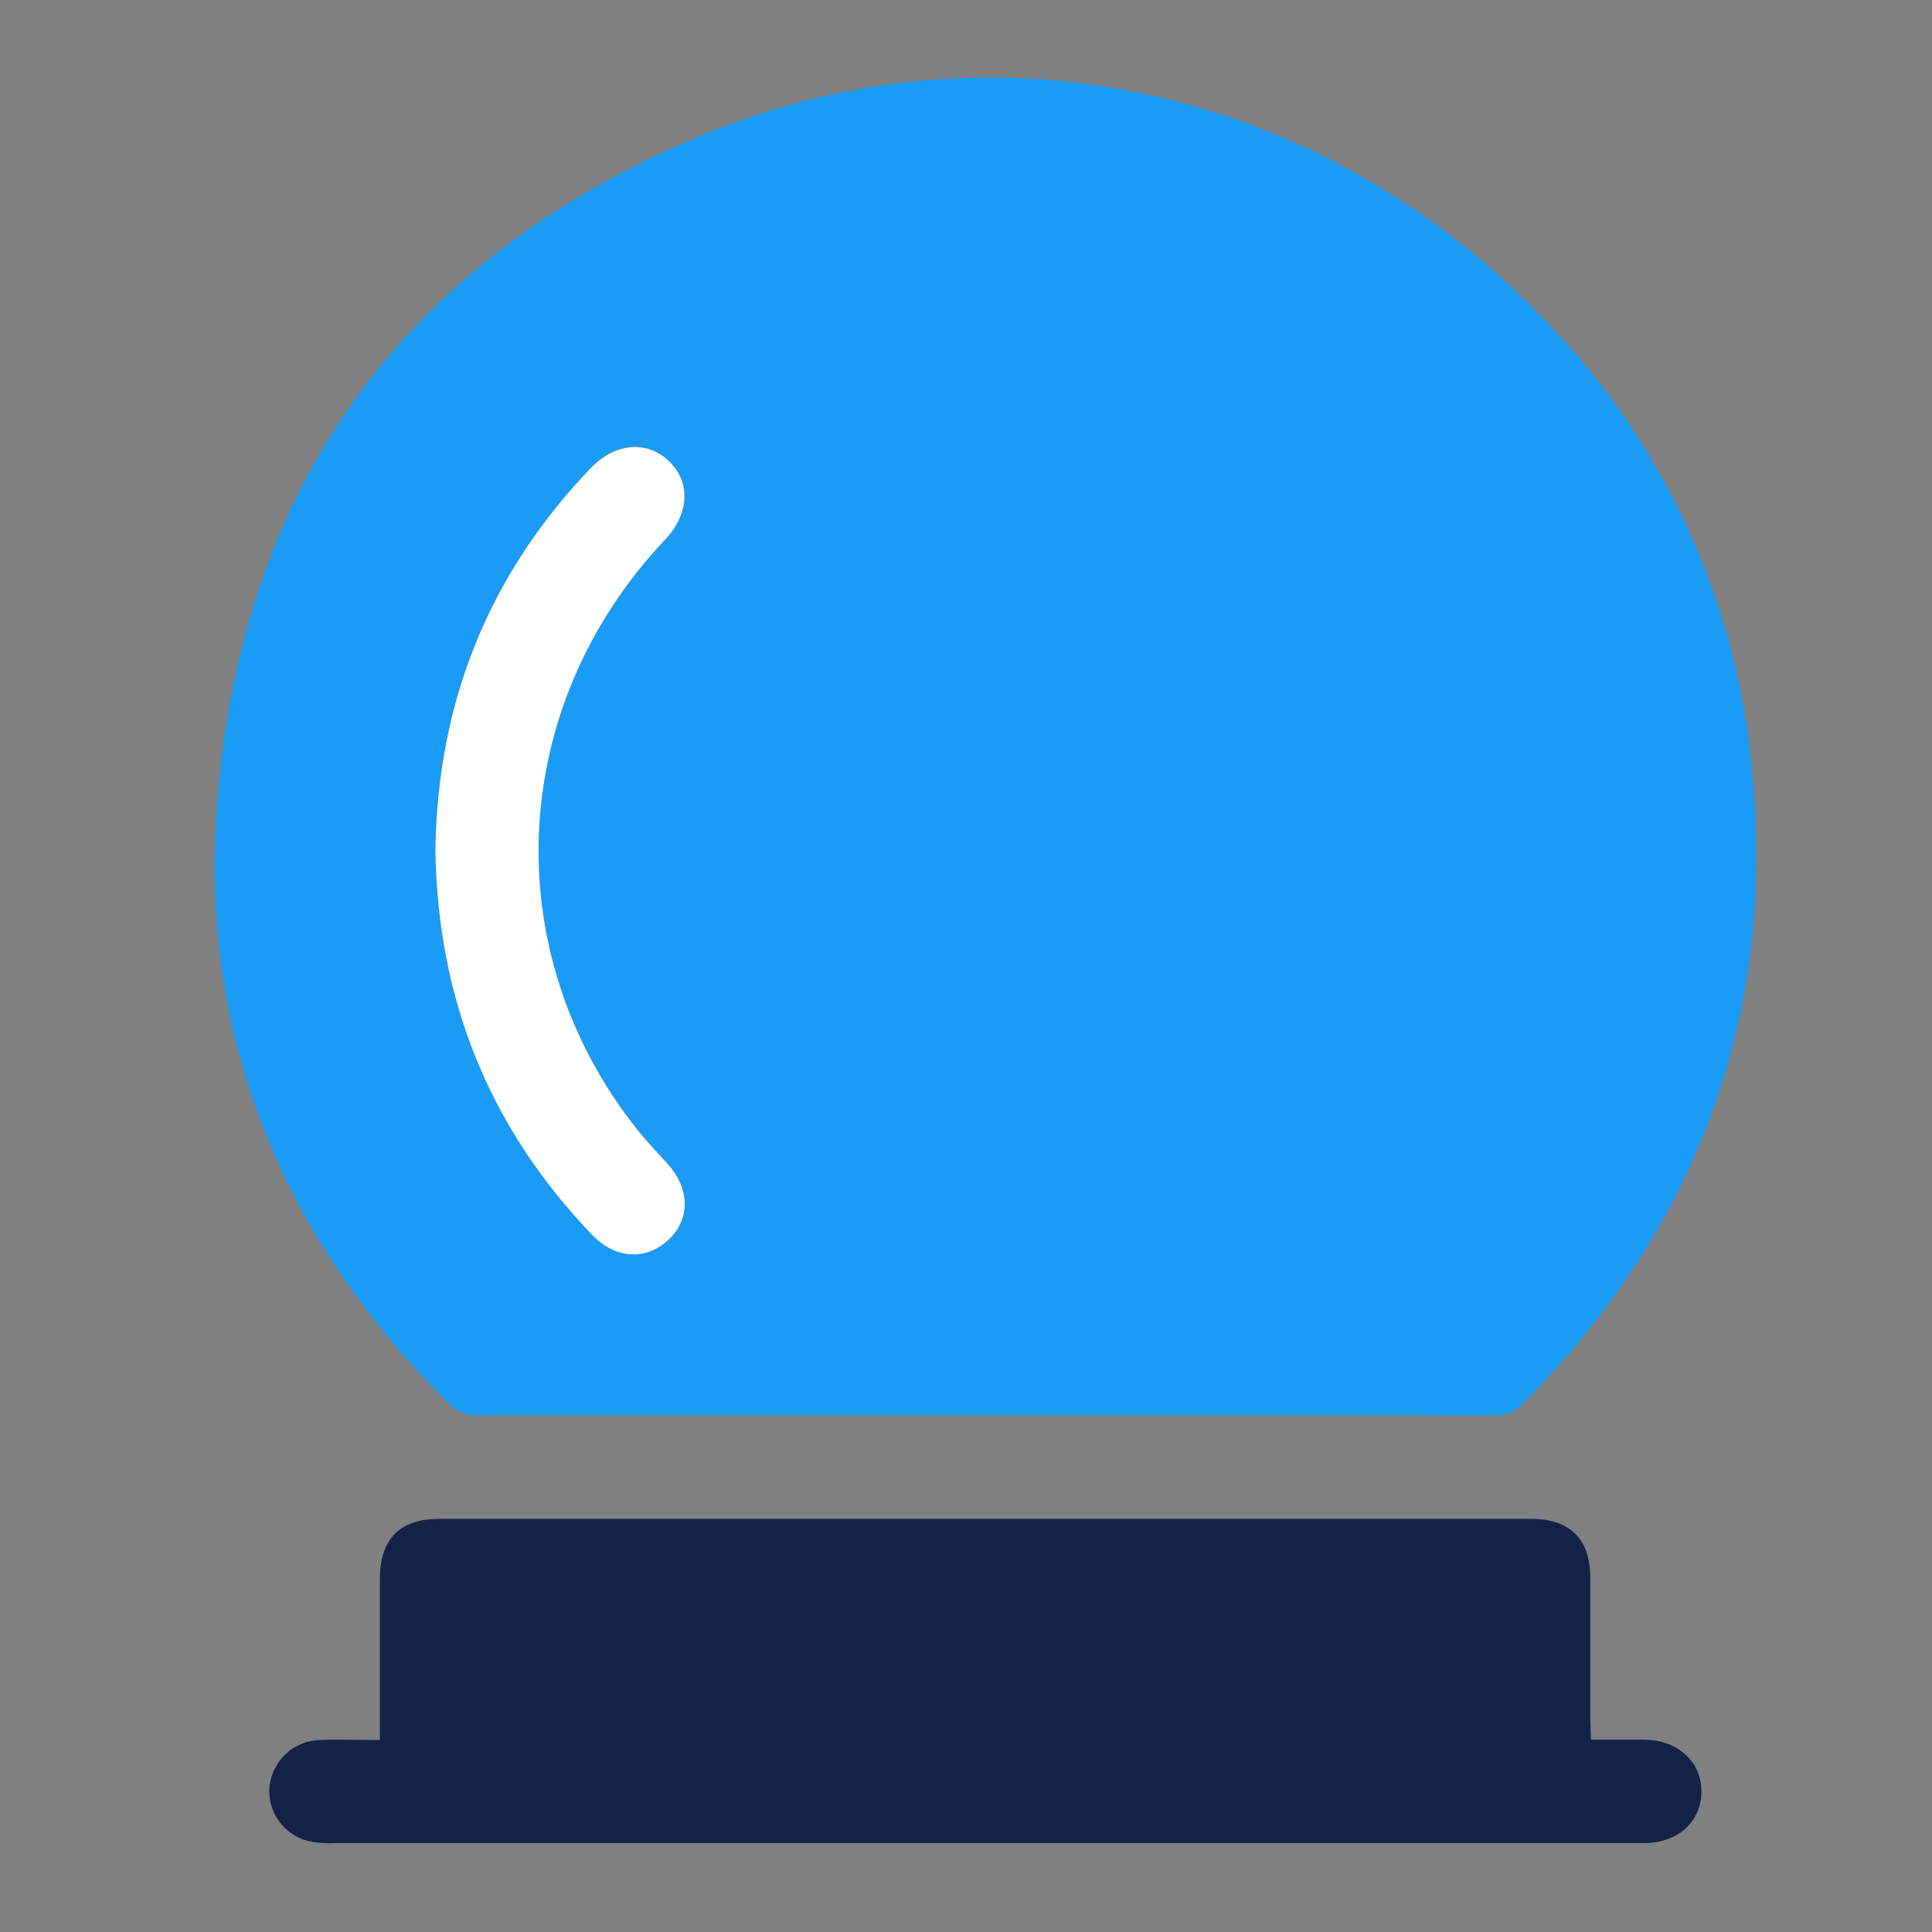 <svg id="Layer_1" data-name="Layer 1" xmlns="http://www.w3.org/2000/svg" viewBox="0 0 216 216"><rect x="0" y="0" width="216" height="216" fill="#808080" stroke="none"/><defs><style>.cls-1{fill:#199bf6;}.cls-2{fill:#152247;}.cls-3{fill:#fff;}</style></defs><path class="cls-1" d="M110.23,158.24q-28.4,0-56.79,0a4.3,4.3,0,0,1-3.36-1.41C32.2,139,22.77,117.34,24.14,92.06c2-36.5,20.28-62.66,54-76.8,33.45-14,70.81-5.15,95.47,21.49a82.7,82.7,0,0,1,22.12,47.89c3.15,28.14-5.63,52.17-25.46,72.28a4.31,4.31,0,0,1-3.39,1.34Q138.53,158.2,110.23,158.24ZM48.68,95c.23,16.71,6,31.09,17.6,43.09,2.52,2.6,6,2.83,8.41.6s2.48-5.77,0-8.56c-1.17-1.29-2.37-2.54-3.44-3.89C55.44,106.38,56.76,79,74.33,60.36c2.82-3,3-6.45.41-8.85s-6-2-8.69.82C54.6,64.27,48.92,78.56,48.68,95Z"/><path class="cls-2" d="M177.86,194.5h5.88c3.83,0,6.53,2.47,6.48,5.86s-2.7,5.7-6.44,5.7H130.46q-46.59,0-93.18,0a11.29,11.29,0,0,1-2.85-.24,5.76,5.76,0,0,1-4.3-6.06,5.83,5.83,0,0,1,5.52-5.22c2.17-.09,4.35,0,6.82,0v-2.14c0-5.26,0-10.53,0-15.79,0-4.56,2.2-6.8,6.68-6.8h122c4.4,0,6.64,2.24,6.65,6.63,0,5.27,0,10.53,0,15.79Z"/><path class="cls-3" d="M48.68,95c.24-16.44,5.92-30.73,17.37-42.67,2.69-2.8,6.23-3.12,8.69-.82s2.41,5.87-.41,8.85c-17.57,18.61-18.89,46-3.13,65.88,1.07,1.35,2.27,2.6,3.44,3.89,2.53,2.79,2.56,6.26,0,8.56s-5.89,2-8.41-.6C54.7,126.09,48.91,111.71,48.68,95Z"/></svg>
